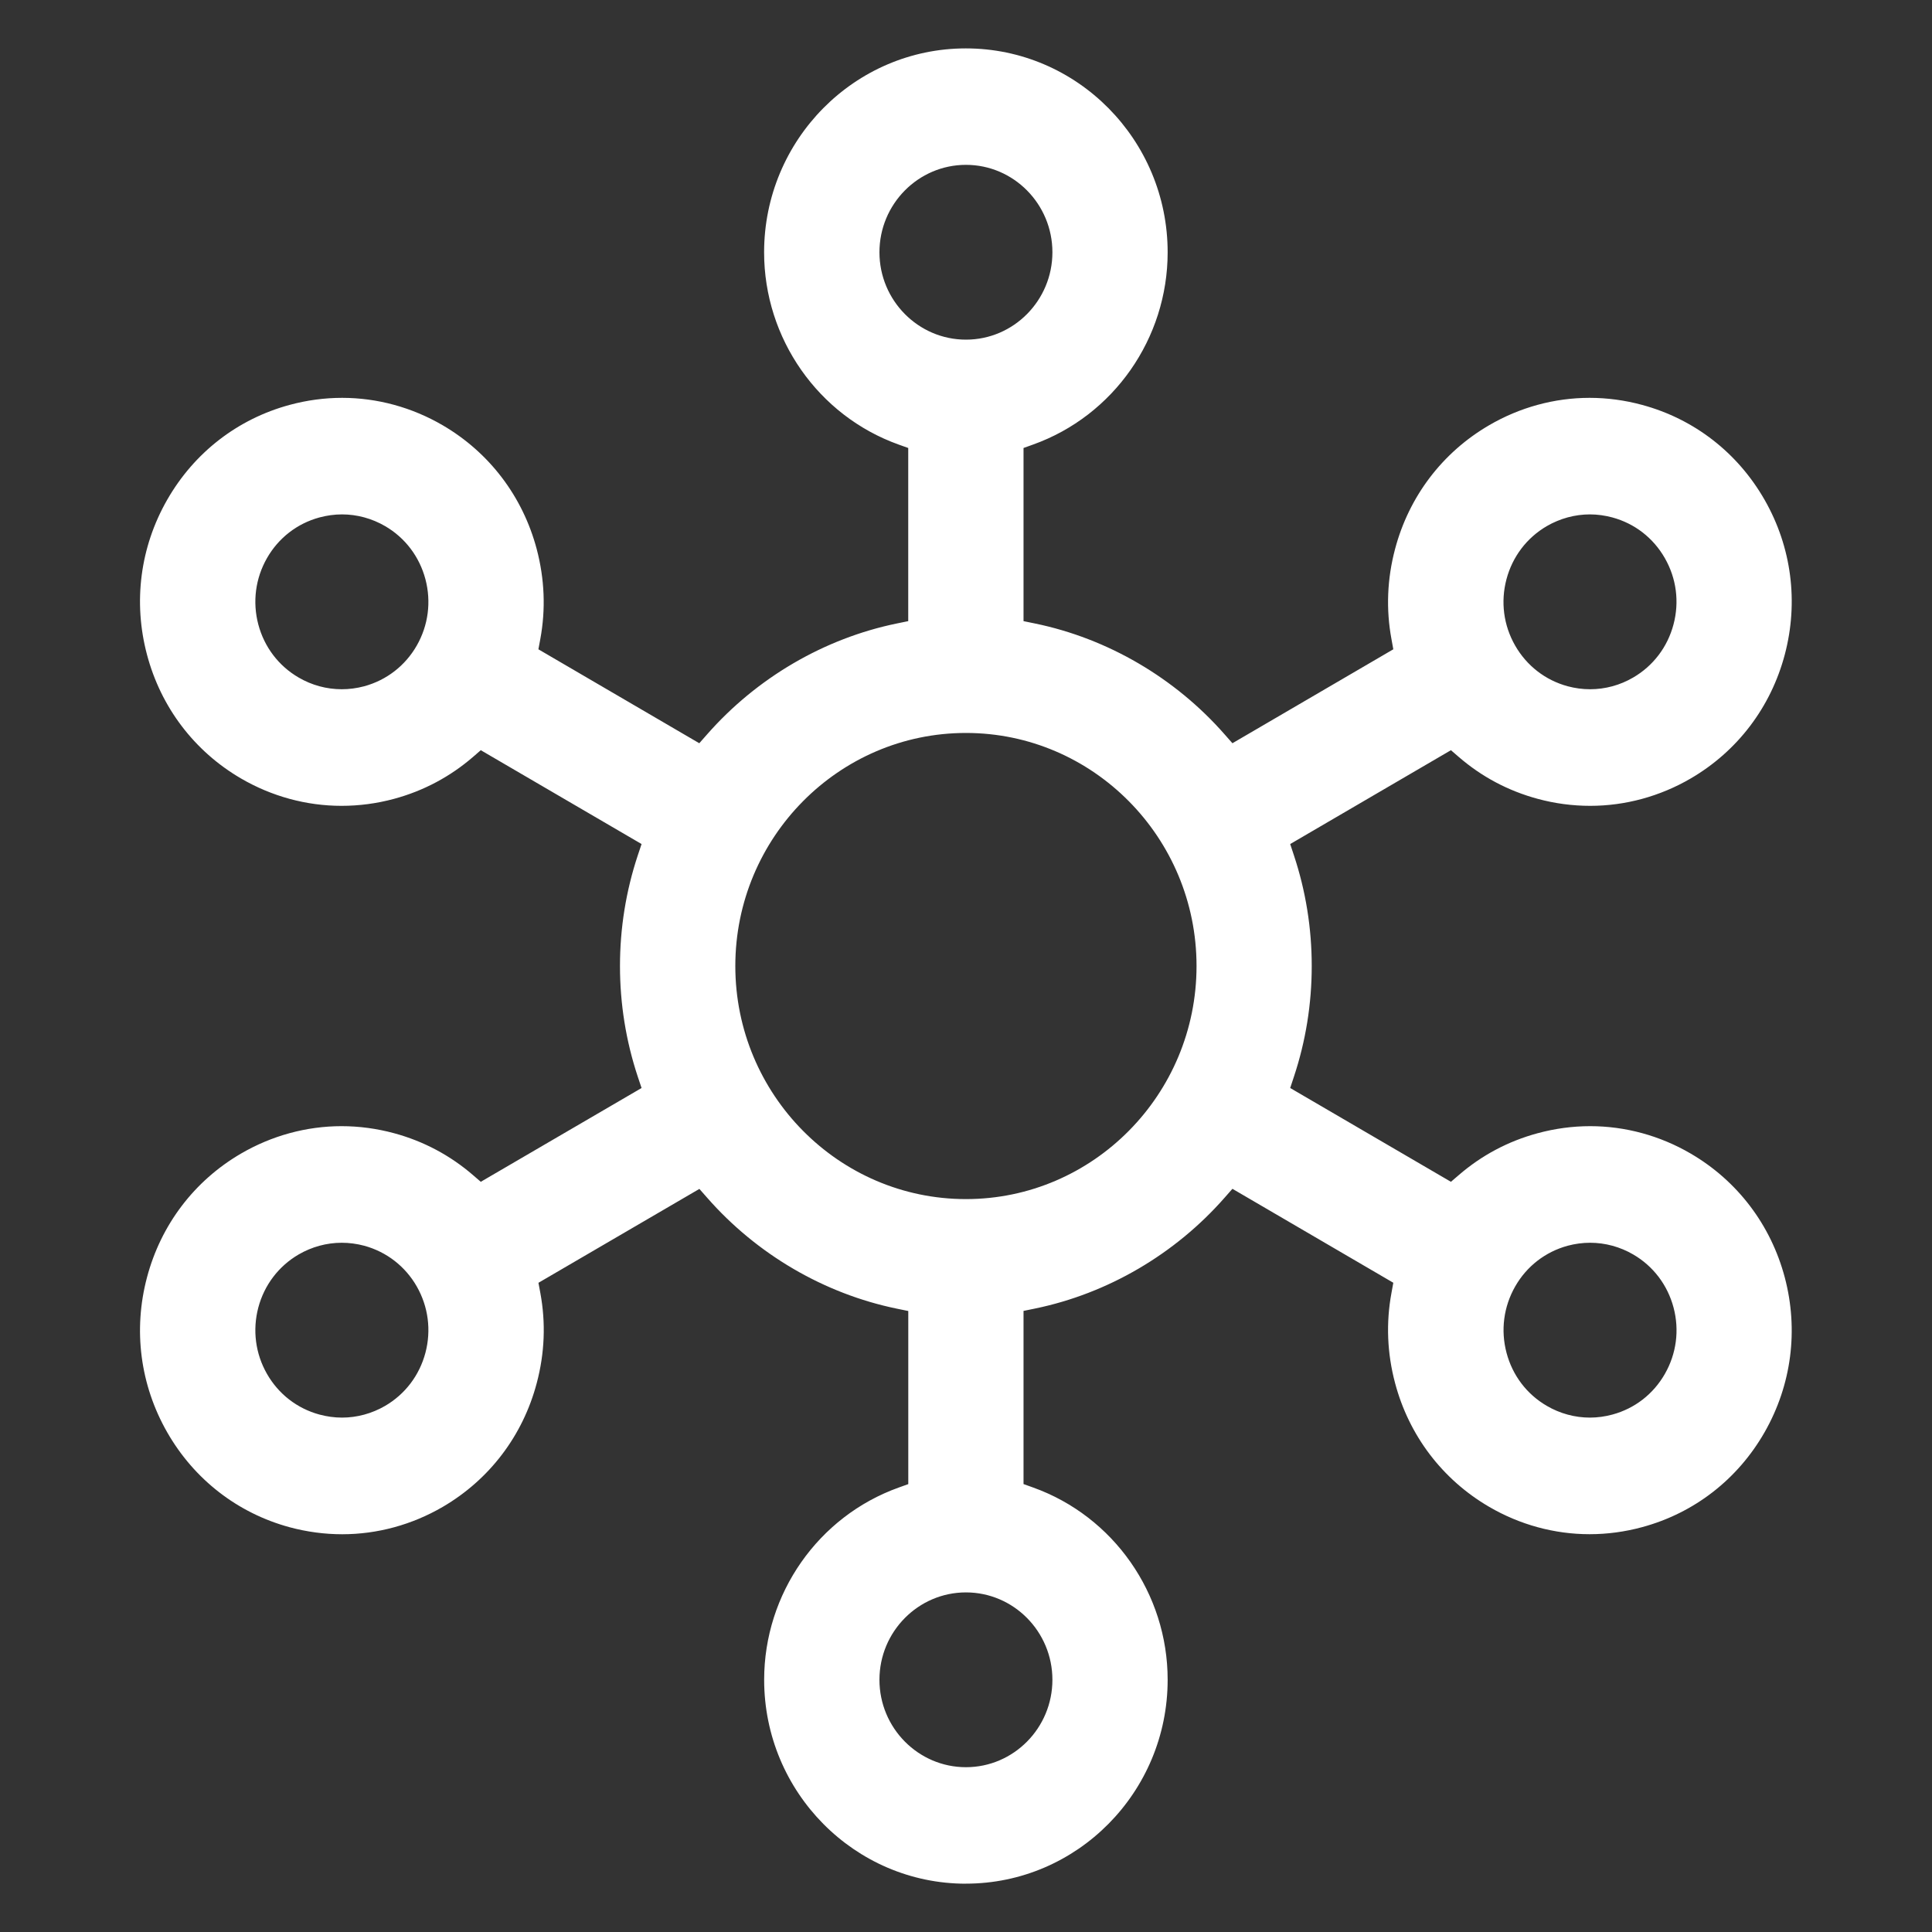 <?xml version="1.0" encoding="UTF-8"?> <svg xmlns="http://www.w3.org/2000/svg" width="40" height="40" viewBox="0 0 40 40" fill="none"><rect x="0" y="0" width="40" height="40" fill="#333333" stroke="none"/><path d="M19.999 39C17.695 39 15.821 37.106 15.821 34.778C15.821 32.995 16.94 31.395 18.607 30.798L18.805 30.727V27.143L18.566 27.094C17.062 26.784 15.668 25.969 14.642 24.799L14.48 24.615L11.148 26.559L11.187 26.769C11.302 27.389 11.277 28.017 11.113 28.634C10.825 29.724 10.133 30.634 9.167 31.198C8.531 31.569 7.811 31.765 7.086 31.765C6.721 31.765 6.355 31.716 5.997 31.62C4.92 31.328 4.019 30.629 3.461 29.653C2.902 28.675 2.754 27.537 3.043 26.448C3.331 25.358 4.023 24.447 4.989 23.884C5.625 23.513 6.345 23.316 7.07 23.316C7.435 23.316 7.801 23.365 8.159 23.462C8.769 23.627 9.319 23.92 9.794 24.33L9.954 24.468L13.283 22.526L13.205 22.293C12.96 21.554 12.836 20.784 12.836 20C12.836 19.217 12.96 18.446 13.205 17.708L13.283 17.475L9.954 15.532L9.794 15.671C9.319 16.081 8.769 16.374 8.159 16.539C7.801 16.636 7.435 16.684 7.07 16.684C6.345 16.684 5.625 16.488 4.989 16.117C4.022 15.553 3.331 14.642 3.043 13.553C2.754 12.464 2.902 11.326 3.46 10.35C4.018 9.373 4.919 8.674 5.996 8.383C6.353 8.286 6.72 8.237 7.084 8.237C7.809 8.237 8.529 8.433 9.166 8.805C10.132 9.369 10.823 10.28 11.112 11.368C11.275 11.986 11.301 12.613 11.186 13.234L11.147 13.443L14.478 15.388L14.64 15.204C15.668 14.034 17.061 13.219 18.565 12.909L18.804 12.86V9.275L18.605 9.204C16.939 8.607 15.82 7.007 15.82 5.224C15.82 2.896 17.694 1.002 19.997 1.002C22.301 1.002 24.175 2.896 24.175 5.224C24.175 7.007 23.056 8.607 21.389 9.204L21.191 9.275V12.86L21.429 12.909C22.933 13.219 24.327 14.034 25.354 15.204L25.516 15.388L28.847 13.443L28.809 13.234C28.694 12.613 28.719 11.986 28.883 11.368C29.171 10.279 29.863 9.368 30.829 8.805C31.465 8.433 32.185 8.237 32.91 8.237C33.275 8.237 33.641 8.286 33.998 8.383C35.076 8.674 35.977 9.373 36.535 10.35C37.093 11.326 37.24 12.464 36.952 13.553C36.663 14.643 35.971 15.553 35.005 16.117C34.369 16.488 33.649 16.684 32.924 16.684C32.559 16.684 32.193 16.636 31.836 16.539C31.225 16.374 30.675 16.081 30.201 15.671L30.04 15.532L26.712 17.475L26.789 17.708C27.034 18.446 27.158 19.217 27.158 20C27.158 20.784 27.034 21.555 26.789 22.293L26.712 22.526L30.04 24.468L30.201 24.33C30.675 23.92 31.225 23.627 31.836 23.462C32.193 23.365 32.559 23.316 32.924 23.316C33.649 23.316 34.369 23.512 35.005 23.884C35.971 24.448 36.663 25.359 36.952 26.448C37.24 27.537 37.092 28.675 36.535 29.651C35.977 30.628 35.076 31.327 33.998 31.618C33.641 31.715 33.275 31.764 32.91 31.764C32.185 31.764 31.465 31.568 30.829 31.196C29.863 30.632 29.171 29.721 28.883 28.633C28.719 28.016 28.694 27.388 28.809 26.767L28.847 26.558L25.516 24.613L25.354 24.797C24.327 25.967 22.933 26.782 21.429 27.092L21.191 27.141V30.726L21.389 30.797C23.055 31.394 24.175 32.994 24.175 34.777C24.175 37.105 22.301 38.999 19.997 38.999L19.999 39ZM19.999 32.969C19.012 32.969 18.208 33.781 18.208 34.778C18.208 35.776 19.012 36.588 19.999 36.588C20.986 36.588 21.789 35.776 21.789 34.778C21.789 33.781 20.986 32.969 19.999 32.969ZM7.075 25.73C6.764 25.73 6.455 25.814 6.182 25.973C5.768 26.215 5.472 26.605 5.348 27.071C5.225 27.538 5.288 28.026 5.527 28.444C5.766 28.863 6.153 29.162 6.614 29.287C6.767 29.328 6.924 29.35 7.081 29.35C7.392 29.35 7.7 29.266 7.974 29.107C8.388 28.865 8.684 28.475 8.808 28.008C8.931 27.542 8.868 27.054 8.629 26.635C8.39 26.217 8.003 25.918 7.542 25.792C7.389 25.751 7.232 25.73 7.075 25.73ZM32.922 25.73C32.765 25.73 32.609 25.751 32.456 25.792C31.995 25.918 31.608 26.217 31.37 26.635C31.131 27.054 31.067 27.542 31.191 28.008C31.314 28.475 31.61 28.866 32.025 29.107C32.297 29.266 32.606 29.35 32.917 29.35C33.074 29.35 33.231 29.328 33.383 29.287C33.845 29.162 34.231 28.863 34.47 28.444C34.709 28.026 34.773 27.538 34.649 27.071C34.525 26.605 34.229 26.214 33.815 25.973C33.543 25.814 33.234 25.73 32.922 25.73ZM19.999 15.175C17.366 15.175 15.224 17.34 15.224 20C15.224 22.661 17.366 24.826 19.999 24.826C22.631 24.826 24.773 22.661 24.773 20C24.773 17.34 22.631 15.175 19.999 15.175V15.175ZM7.081 10.65C6.924 10.65 6.767 10.672 6.614 10.713C6.153 10.838 5.766 11.137 5.527 11.556C5.288 11.975 5.225 12.462 5.348 12.929C5.472 13.396 5.768 13.786 6.182 14.027C6.455 14.187 6.764 14.27 7.075 14.27C7.232 14.27 7.389 14.249 7.542 14.208C8.003 14.082 8.39 13.783 8.629 13.365C8.868 12.946 8.931 12.459 8.808 11.992C8.684 11.525 8.388 11.134 7.974 10.893C7.701 10.734 7.392 10.65 7.081 10.65V10.65ZM32.917 10.65C32.605 10.65 32.297 10.735 32.024 10.893C31.61 11.135 31.314 11.525 31.19 11.992C31.066 12.459 31.129 12.946 31.369 13.365C31.608 13.783 31.994 14.082 32.456 14.208C32.609 14.249 32.765 14.27 32.921 14.27C33.233 14.27 33.541 14.187 33.814 14.027C34.228 13.786 34.524 13.396 34.648 12.929C34.772 12.462 34.709 11.975 34.469 11.556C34.23 11.137 33.844 10.838 33.382 10.713C33.229 10.672 33.073 10.65 32.916 10.65H32.917ZM19.999 3.413C19.012 3.413 18.208 4.225 18.208 5.223C18.208 6.22 19.012 7.032 19.999 7.032C20.986 7.032 21.789 6.22 21.789 5.223C21.789 4.225 20.986 3.413 19.999 3.413Z" fill="white"></path></svg> 